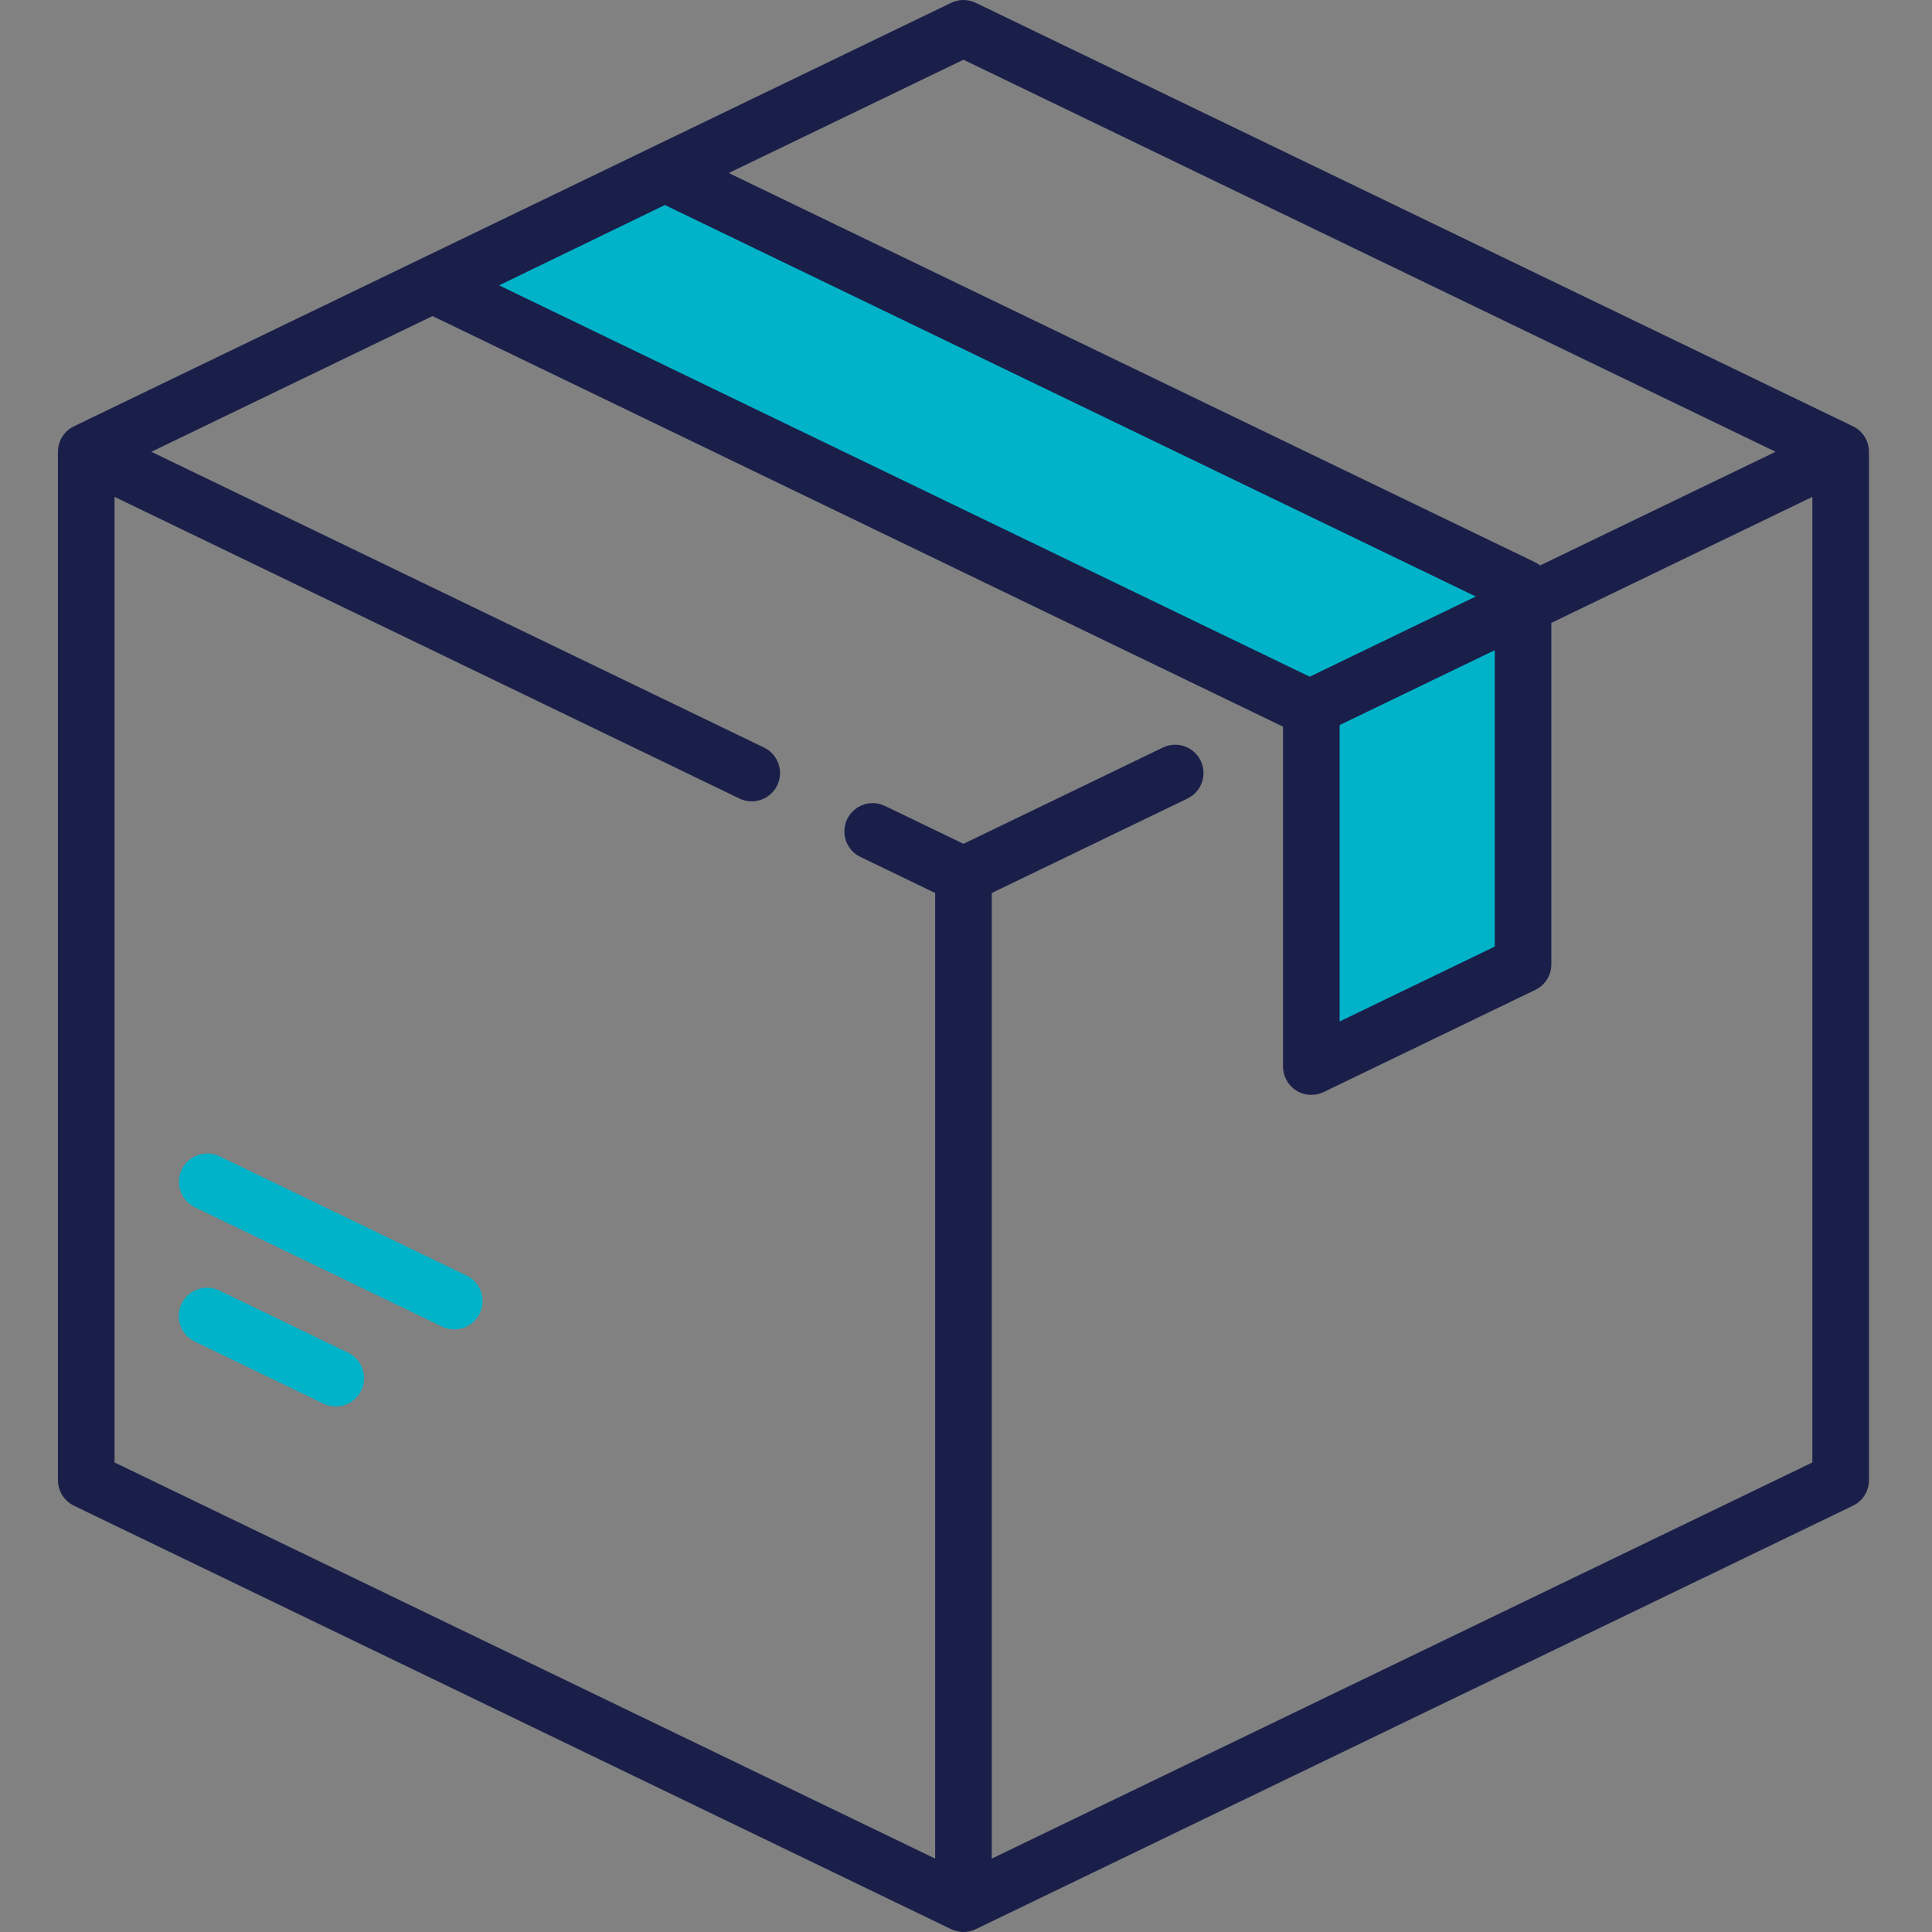<svg width="100" height="100" viewBox="0 0 100 100" fill="none" xmlns="http://www.w3.org/2000/svg">
<rect x="0" y="0" width="100" height="100" fill="#808080" stroke="none"/>
<rect width="100" height="100" fill="white" fill-opacity="0.01"/>
<path d="M34.928 8.691L22.916 14.844L67.936 36.816V54.883L79.068 49.805V30.664L34.928 8.691Z" fill="#00B3C9"/>
<path d="M95.909 22.065L50.506 0.146C50.103 -0.049 49.634 -0.049 49.232 0.146L3.828 22.065C3.322 22.309 3 22.822 3 23.384V76.616C3 77.178 3.322 77.691 3.828 77.935L49.232 99.854C49.433 99.951 49.651 100 49.869 100C50.087 100 50.304 99.951 50.506 99.854L95.909 77.935C96.416 77.691 96.737 77.178 96.737 76.616V23.384C96.737 22.822 96.415 22.309 95.909 22.065ZM49.869 3.091L91.903 23.384L79.718 29.266C79.641 29.207 79.56 29.153 79.47 29.11L37.721 8.956L49.869 3.091ZM34.413 10.612L76.386 30.875L67.79 35.025L25.834 14.77L34.413 10.612ZM77.368 33.654V48.995L69.339 52.871V37.53L77.368 33.654ZM93.808 75.697L51.334 96.201V46.222L61.465 41.331C62.194 40.98 62.499 40.104 62.147 39.375C61.795 38.647 60.92 38.341 60.191 38.693L49.869 43.676L45.807 41.715C45.078 41.363 44.203 41.669 43.851 42.398C43.499 43.126 43.805 44.002 44.533 44.354L48.404 46.222V96.201L5.93 75.697V25.718L38.273 41.332C38.479 41.431 38.696 41.478 38.909 41.478C39.454 41.478 39.977 41.173 40.229 40.65C40.581 39.921 40.276 39.045 39.547 38.694L7.834 23.384L22.386 16.359L66.389 37.602C66.395 37.611 66.402 37.619 66.409 37.627V55.205C66.409 55.709 66.668 56.178 67.095 56.446C67.332 56.595 67.603 56.67 67.874 56.67C68.091 56.67 68.309 56.622 68.511 56.525L79.47 51.234C79.977 50.989 80.298 50.477 80.298 49.914V32.24L93.808 25.718V75.697Z" fill="#1A1F4A"/>
<path d="M18.018 70.015L11.355 66.799C10.626 66.446 9.751 66.752 9.399 67.481C9.047 68.209 9.353 69.085 10.081 69.437L16.744 72.653C16.95 72.753 17.166 72.799 17.38 72.799C17.925 72.799 18.448 72.494 18.7 71.971C19.052 71.243 18.747 70.367 18.018 70.015Z" fill="#00B3C9"/>
<path d="M24.151 66.024L11.365 59.851C10.636 59.499 9.76 59.805 9.409 60.533C9.057 61.262 9.363 62.138 10.091 62.49L22.877 68.662C23.082 68.761 23.299 68.808 23.513 68.808C24.057 68.808 24.581 68.503 24.833 67.98C25.185 67.251 24.879 66.375 24.151 66.024Z" fill="#00B3C9"/>
</svg>
